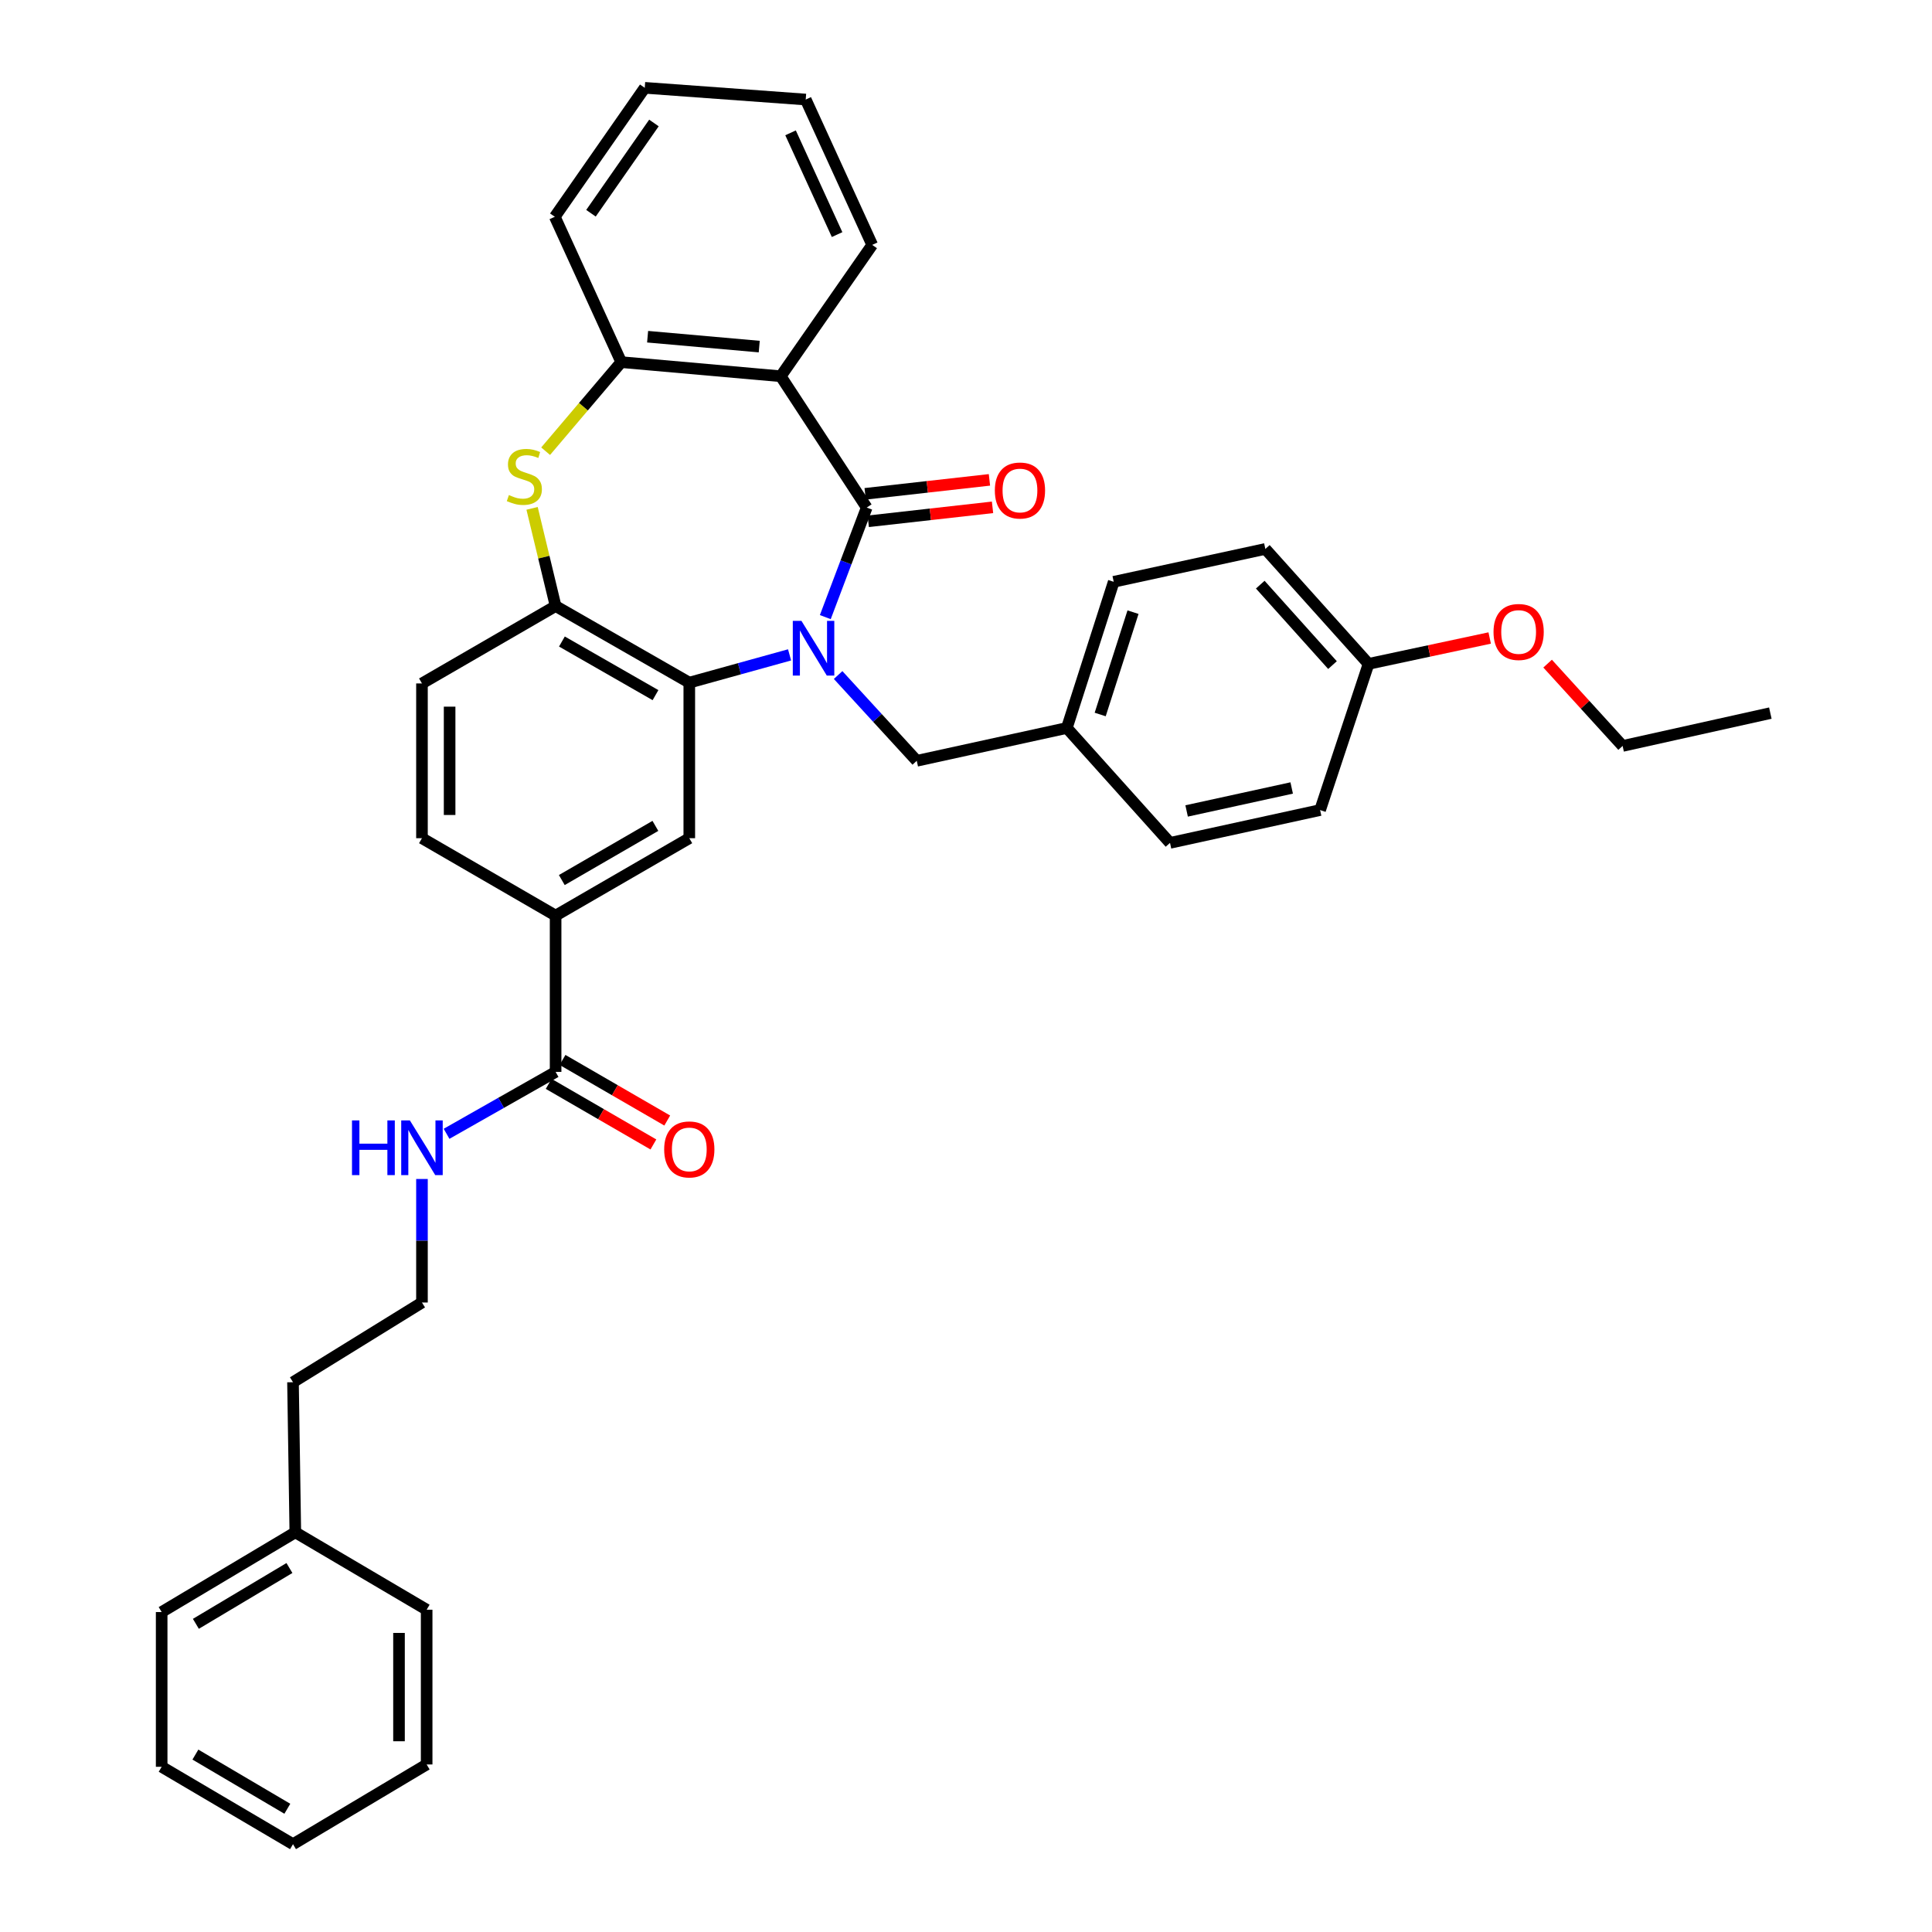 <?xml version='1.0' encoding='iso-8859-1'?>
<svg version='1.1' baseProfile='full'
              xmlns='http://www.w3.org/2000/svg'
                      xmlns:rdkit='http://www.rdkit.org/xml'
                      xmlns:xlink='http://www.w3.org/1999/xlink'
                  xml:space='preserve'
width='1000px' height='1000px' viewBox='0 0 1000 1000'>
<!-- END OF HEADER -->
<rect style='opacity:1.0;fill:#FFFFFF;stroke:none' width='1000' height='1000' x='0' y='0'> </rect>
<path class='bond-0' d='M 427.176,319.421 L 437.891,291.068' style='fill:none;fill-rule:evenodd;stroke:#0000FF;stroke-width:6px;stroke-linecap:butt;stroke-linejoin:miter;stroke-opacity:1' />
<path class='bond-0' d='M 437.891,291.068 L 448.605,262.715' style='fill:none;fill-rule:evenodd;stroke:#000000;stroke-width:6px;stroke-linecap:butt;stroke-linejoin:miter;stroke-opacity:1' />
<path class='bond-1' d='M 408.682,338.962 L 382.729,346.148' style='fill:none;fill-rule:evenodd;stroke:#0000FF;stroke-width:6px;stroke-linecap:butt;stroke-linejoin:miter;stroke-opacity:1' />
<path class='bond-1' d='M 382.729,346.148 L 356.776,353.334' style='fill:none;fill-rule:evenodd;stroke:#000000;stroke-width:6px;stroke-linecap:butt;stroke-linejoin:miter;stroke-opacity:1' />
<path class='bond-9' d='M 433.807,349.395 L 454.16,371.593' style='fill:none;fill-rule:evenodd;stroke:#0000FF;stroke-width:6px;stroke-linecap:butt;stroke-linejoin:miter;stroke-opacity:1' />
<path class='bond-9' d='M 454.16,371.593 L 474.513,393.791' style='fill:none;fill-rule:evenodd;stroke:#000000;stroke-width:6px;stroke-linecap:butt;stroke-linejoin:miter;stroke-opacity:1' />
<path class='bond-2' d='M 448.605,262.715 L 404.102,194.744' style='fill:none;fill-rule:evenodd;stroke:#000000;stroke-width:6px;stroke-linecap:butt;stroke-linejoin:miter;stroke-opacity:1' />
<path class='bond-10' d='M 449.403,269.825 L 481.567,266.211' style='fill:none;fill-rule:evenodd;stroke:#000000;stroke-width:6px;stroke-linecap:butt;stroke-linejoin:miter;stroke-opacity:1' />
<path class='bond-10' d='M 481.567,266.211 L 513.731,262.598' style='fill:none;fill-rule:evenodd;stroke:#FF0000;stroke-width:6px;stroke-linecap:butt;stroke-linejoin:miter;stroke-opacity:1' />
<path class='bond-10' d='M 447.806,255.604 L 479.97,251.991' style='fill:none;fill-rule:evenodd;stroke:#000000;stroke-width:6px;stroke-linecap:butt;stroke-linejoin:miter;stroke-opacity:1' />
<path class='bond-10' d='M 479.97,251.991 L 512.133,248.377' style='fill:none;fill-rule:evenodd;stroke:#FF0000;stroke-width:6px;stroke-linecap:butt;stroke-linejoin:miter;stroke-opacity:1' />
<path class='bond-4' d='M 356.776,353.334 L 287.581,313.689' style='fill:none;fill-rule:evenodd;stroke:#000000;stroke-width:6px;stroke-linecap:butt;stroke-linejoin:miter;stroke-opacity:1' />
<path class='bond-4' d='M 339.283,359.803 L 290.847,332.052' style='fill:none;fill-rule:evenodd;stroke:#000000;stroke-width:6px;stroke-linecap:butt;stroke-linejoin:miter;stroke-opacity:1' />
<path class='bond-6' d='M 356.776,353.334 L 356.776,433.85' style='fill:none;fill-rule:evenodd;stroke:#000000;stroke-width:6px;stroke-linecap:butt;stroke-linejoin:miter;stroke-opacity:1' />
<path class='bond-5' d='M 404.102,194.744 L 321.559,187.438' style='fill:none;fill-rule:evenodd;stroke:#000000;stroke-width:6px;stroke-linecap:butt;stroke-linejoin:miter;stroke-opacity:1' />
<path class='bond-5' d='M 392.982,179.394 L 335.202,174.28' style='fill:none;fill-rule:evenodd;stroke:#000000;stroke-width:6px;stroke-linecap:butt;stroke-linejoin:miter;stroke-opacity:1' />
<path class='bond-16' d='M 404.102,194.744 L 451.451,126.757' style='fill:none;fill-rule:evenodd;stroke:#000000;stroke-width:6px;stroke-linecap:butt;stroke-linejoin:miter;stroke-opacity:1' />
<path class='bond-3' d='M 275.404,263.128 L 281.493,288.408' style='fill:none;fill-rule:evenodd;stroke:#CCCC00;stroke-width:6px;stroke-linecap:butt;stroke-linejoin:miter;stroke-opacity:1' />
<path class='bond-3' d='M 281.493,288.408 L 287.581,313.689' style='fill:none;fill-rule:evenodd;stroke:#000000;stroke-width:6px;stroke-linecap:butt;stroke-linejoin:miter;stroke-opacity:1' />
<path class='bond-36' d='M 282.421,233.542 L 301.99,210.49' style='fill:none;fill-rule:evenodd;stroke:#CCCC00;stroke-width:6px;stroke-linecap:butt;stroke-linejoin:miter;stroke-opacity:1' />
<path class='bond-36' d='M 301.99,210.49 L 321.559,187.438' style='fill:none;fill-rule:evenodd;stroke:#000000;stroke-width:6px;stroke-linecap:butt;stroke-linejoin:miter;stroke-opacity:1' />
<path class='bond-11' d='M 287.581,313.689 L 218.41,353.748' style='fill:none;fill-rule:evenodd;stroke:#000000;stroke-width:6px;stroke-linecap:butt;stroke-linejoin:miter;stroke-opacity:1' />
<path class='bond-23' d='M 321.559,187.438 L 287.168,112.201' style='fill:none;fill-rule:evenodd;stroke:#000000;stroke-width:6px;stroke-linecap:butt;stroke-linejoin:miter;stroke-opacity:1' />
<path class='bond-8' d='M 356.776,433.85 L 287.581,473.909' style='fill:none;fill-rule:evenodd;stroke:#000000;stroke-width:6px;stroke-linecap:butt;stroke-linejoin:miter;stroke-opacity:1' />
<path class='bond-8' d='M 339.228,427.475 L 290.791,455.516' style='fill:none;fill-rule:evenodd;stroke:#000000;stroke-width:6px;stroke-linecap:butt;stroke-linejoin:miter;stroke-opacity:1' />
<path class='bond-7' d='M 287.581,554.814 L 287.581,473.909' style='fill:none;fill-rule:evenodd;stroke:#000000;stroke-width:6px;stroke-linecap:butt;stroke-linejoin:miter;stroke-opacity:1' />
<path class='bond-12' d='M 283.998,561.006 L 311.096,576.688' style='fill:none;fill-rule:evenodd;stroke:#000000;stroke-width:6px;stroke-linecap:butt;stroke-linejoin:miter;stroke-opacity:1' />
<path class='bond-12' d='M 311.096,576.688 L 338.194,592.37' style='fill:none;fill-rule:evenodd;stroke:#FF0000;stroke-width:6px;stroke-linecap:butt;stroke-linejoin:miter;stroke-opacity:1' />
<path class='bond-12' d='M 291.165,548.621 L 318.263,564.303' style='fill:none;fill-rule:evenodd;stroke:#000000;stroke-width:6px;stroke-linecap:butt;stroke-linejoin:miter;stroke-opacity:1' />
<path class='bond-12' d='M 318.263,564.303 L 345.362,579.985' style='fill:none;fill-rule:evenodd;stroke:#FF0000;stroke-width:6px;stroke-linecap:butt;stroke-linejoin:miter;stroke-opacity:1' />
<path class='bond-14' d='M 287.581,554.814 L 259.36,570.833' style='fill:none;fill-rule:evenodd;stroke:#000000;stroke-width:6px;stroke-linecap:butt;stroke-linejoin:miter;stroke-opacity:1' />
<path class='bond-14' d='M 259.36,570.833 L 231.139,586.853' style='fill:none;fill-rule:evenodd;stroke:#0000FF;stroke-width:6px;stroke-linecap:butt;stroke-linejoin:miter;stroke-opacity:1' />
<path class='bond-13' d='M 287.581,473.909 L 218.41,433.85' style='fill:none;fill-rule:evenodd;stroke:#000000;stroke-width:6px;stroke-linecap:butt;stroke-linejoin:miter;stroke-opacity:1' />
<path class='bond-15' d='M 474.513,393.791 L 552.19,376.802' style='fill:none;fill-rule:evenodd;stroke:#000000;stroke-width:6px;stroke-linecap:butt;stroke-linejoin:miter;stroke-opacity:1' />
<path class='bond-38' d='M 218.41,353.748 L 218.41,433.85' style='fill:none;fill-rule:evenodd;stroke:#000000;stroke-width:6px;stroke-linecap:butt;stroke-linejoin:miter;stroke-opacity:1' />
<path class='bond-38' d='M 232.72,365.763 L 232.72,421.834' style='fill:none;fill-rule:evenodd;stroke:#000000;stroke-width:6px;stroke-linecap:butt;stroke-linejoin:miter;stroke-opacity:1' />
<path class='bond-22' d='M 218.41,610.24 L 218.41,642.21' style='fill:none;fill-rule:evenodd;stroke:#0000FF;stroke-width:6px;stroke-linecap:butt;stroke-linejoin:miter;stroke-opacity:1' />
<path class='bond-22' d='M 218.41,642.21 L 218.41,674.18' style='fill:none;fill-rule:evenodd;stroke:#000000;stroke-width:6px;stroke-linecap:butt;stroke-linejoin:miter;stroke-opacity:1' />
<path class='bond-18' d='M 552.19,376.802 L 605.597,436.274' style='fill:none;fill-rule:evenodd;stroke:#000000;stroke-width:6px;stroke-linecap:butt;stroke-linejoin:miter;stroke-opacity:1' />
<path class='bond-19' d='M 552.19,376.802 L 576.461,301.136' style='fill:none;fill-rule:evenodd;stroke:#000000;stroke-width:6px;stroke-linecap:butt;stroke-linejoin:miter;stroke-opacity:1' />
<path class='bond-19' d='M 569.457,369.823 L 586.446,316.856' style='fill:none;fill-rule:evenodd;stroke:#000000;stroke-width:6px;stroke-linecap:butt;stroke-linejoin:miter;stroke-opacity:1' />
<path class='bond-30' d='M 451.451,126.757 L 417.044,51.52' style='fill:none;fill-rule:evenodd;stroke:#000000;stroke-width:6px;stroke-linecap:butt;stroke-linejoin:miter;stroke-opacity:1' />
<path class='bond-30' d='M 433.276,121.423 L 409.191,68.757' style='fill:none;fill-rule:evenodd;stroke:#000000;stroke-width:6px;stroke-linecap:butt;stroke-linejoin:miter;stroke-opacity:1' />
<path class='bond-17' d='M 708.356,343.62 L 654.942,284.131' style='fill:none;fill-rule:evenodd;stroke:#000000;stroke-width:6px;stroke-linecap:butt;stroke-linejoin:miter;stroke-opacity:1' />
<path class='bond-17' d='M 689.697,344.257 L 652.306,302.615' style='fill:none;fill-rule:evenodd;stroke:#000000;stroke-width:6px;stroke-linecap:butt;stroke-linejoin:miter;stroke-opacity:1' />
<path class='bond-24' d='M 708.356,343.62 L 739.706,336.924' style='fill:none;fill-rule:evenodd;stroke:#000000;stroke-width:6px;stroke-linecap:butt;stroke-linejoin:miter;stroke-opacity:1' />
<path class='bond-24' d='M 739.706,336.924 L 771.056,330.229' style='fill:none;fill-rule:evenodd;stroke:#FF0000;stroke-width:6px;stroke-linecap:butt;stroke-linejoin:miter;stroke-opacity:1' />
<path class='bond-37' d='M 708.356,343.62 L 683.283,419.286' style='fill:none;fill-rule:evenodd;stroke:#000000;stroke-width:6px;stroke-linecap:butt;stroke-linejoin:miter;stroke-opacity:1' />
<path class='bond-20' d='M 605.597,436.274 L 683.283,419.286' style='fill:none;fill-rule:evenodd;stroke:#000000;stroke-width:6px;stroke-linecap:butt;stroke-linejoin:miter;stroke-opacity:1' />
<path class='bond-20' d='M 614.193,419.747 L 668.573,407.855' style='fill:none;fill-rule:evenodd;stroke:#000000;stroke-width:6px;stroke-linecap:butt;stroke-linejoin:miter;stroke-opacity:1' />
<path class='bond-21' d='M 576.461,301.136 L 654.942,284.131' style='fill:none;fill-rule:evenodd;stroke:#000000;stroke-width:6px;stroke-linecap:butt;stroke-linejoin:miter;stroke-opacity:1' />
<path class='bond-26' d='M 218.41,674.18 L 151.656,715.432' style='fill:none;fill-rule:evenodd;stroke:#000000;stroke-width:6px;stroke-linecap:butt;stroke-linejoin:miter;stroke-opacity:1' />
<path class='bond-39' d='M 287.168,112.201 L 333.722,45.455' style='fill:none;fill-rule:evenodd;stroke:#000000;stroke-width:6px;stroke-linecap:butt;stroke-linejoin:miter;stroke-opacity:1' />
<path class='bond-39' d='M 305.888,110.375 L 338.476,63.653' style='fill:none;fill-rule:evenodd;stroke:#000000;stroke-width:6px;stroke-linecap:butt;stroke-linejoin:miter;stroke-opacity:1' />
<path class='bond-27' d='M 801.039,343.491 L 820.451,364.797' style='fill:none;fill-rule:evenodd;stroke:#FF0000;stroke-width:6px;stroke-linecap:butt;stroke-linejoin:miter;stroke-opacity:1' />
<path class='bond-27' d='M 820.451,364.797 L 839.862,386.103' style='fill:none;fill-rule:evenodd;stroke:#000000;stroke-width:6px;stroke-linecap:butt;stroke-linejoin:miter;stroke-opacity:1' />
<path class='bond-25' d='M 152.856,793.125 L 151.656,715.432' style='fill:none;fill-rule:evenodd;stroke:#000000;stroke-width:6px;stroke-linecap:butt;stroke-linejoin:miter;stroke-opacity:1' />
<path class='bond-28' d='M 152.856,793.125 L 83.677,834.392' style='fill:none;fill-rule:evenodd;stroke:#000000;stroke-width:6px;stroke-linecap:butt;stroke-linejoin:miter;stroke-opacity:1' />
<path class='bond-28' d='M 149.81,811.604 L 101.385,840.491' style='fill:none;fill-rule:evenodd;stroke:#000000;stroke-width:6px;stroke-linecap:butt;stroke-linejoin:miter;stroke-opacity:1' />
<path class='bond-29' d='M 152.856,793.125 L 220.835,833.184' style='fill:none;fill-rule:evenodd;stroke:#000000;stroke-width:6px;stroke-linecap:butt;stroke-linejoin:miter;stroke-opacity:1' />
<path class='bond-32' d='M 839.862,386.103 L 916.323,369.107' style='fill:none;fill-rule:evenodd;stroke:#000000;stroke-width:6px;stroke-linecap:butt;stroke-linejoin:miter;stroke-opacity:1' />
<path class='bond-34' d='M 83.677,834.392 L 83.677,914.494' style='fill:none;fill-rule:evenodd;stroke:#000000;stroke-width:6px;stroke-linecap:butt;stroke-linejoin:miter;stroke-opacity:1' />
<path class='bond-33' d='M 220.835,833.184 L 220.835,913.286' style='fill:none;fill-rule:evenodd;stroke:#000000;stroke-width:6px;stroke-linecap:butt;stroke-linejoin:miter;stroke-opacity:1' />
<path class='bond-33' d='M 206.525,845.199 L 206.525,901.271' style='fill:none;fill-rule:evenodd;stroke:#000000;stroke-width:6px;stroke-linecap:butt;stroke-linejoin:miter;stroke-opacity:1' />
<path class='bond-31' d='M 417.044,51.52 L 333.722,45.455' style='fill:none;fill-rule:evenodd;stroke:#000000;stroke-width:6px;stroke-linecap:butt;stroke-linejoin:miter;stroke-opacity:1' />
<path class='bond-35' d='M 220.835,913.286 L 151.656,954.545' style='fill:none;fill-rule:evenodd;stroke:#000000;stroke-width:6px;stroke-linecap:butt;stroke-linejoin:miter;stroke-opacity:1' />
<path class='bond-40' d='M 83.677,914.494 L 151.656,954.545' style='fill:none;fill-rule:evenodd;stroke:#000000;stroke-width:6px;stroke-linecap:butt;stroke-linejoin:miter;stroke-opacity:1' />
<path class='bond-40' d='M 101.138,908.173 L 148.723,936.209' style='fill:none;fill-rule:evenodd;stroke:#000000;stroke-width:6px;stroke-linecap:butt;stroke-linejoin:miter;stroke-opacity:1' />
<path  class='atom-0' d='M 414.83 321.367
L 424.11 336.367
Q 425.03 337.847, 426.51 340.527
Q 427.99 343.207, 428.07 343.367
L 428.07 321.367
L 431.83 321.367
L 431.83 349.687
L 427.95 349.687
L 417.99 333.287
Q 416.83 331.367, 415.59 329.167
Q 414.39 326.967, 414.03 326.287
L 414.03 349.687
L 410.35 349.687
L 410.35 321.367
L 414.83 321.367
' fill='#0000FF'/>
<path  class='atom-4' d='M 263.404 256.241
Q 263.724 256.361, 265.044 256.921
Q 266.364 257.481, 267.804 257.841
Q 269.284 258.161, 270.724 258.161
Q 273.404 258.161, 274.964 256.881
Q 276.524 255.561, 276.524 253.281
Q 276.524 251.721, 275.724 250.761
Q 274.964 249.801, 273.764 249.281
Q 272.564 248.761, 270.564 248.161
Q 268.044 247.401, 266.524 246.681
Q 265.044 245.961, 263.964 244.441
Q 262.924 242.921, 262.924 240.361
Q 262.924 236.801, 265.324 234.601
Q 267.764 232.401, 272.564 232.401
Q 275.844 232.401, 279.564 233.961
L 278.644 237.041
Q 275.244 235.641, 272.684 235.641
Q 269.924 235.641, 268.404 236.801
Q 266.884 237.921, 266.924 239.881
Q 266.924 241.401, 267.684 242.321
Q 268.484 243.241, 269.604 243.761
Q 270.764 244.281, 272.684 244.881
Q 275.244 245.681, 276.764 246.481
Q 278.284 247.281, 279.364 248.921
Q 280.484 250.521, 280.484 253.281
Q 280.484 257.201, 277.844 259.321
Q 275.244 261.401, 270.884 261.401
Q 268.364 261.401, 266.444 260.841
Q 264.564 260.321, 262.324 259.401
L 263.404 256.241
' fill='#CCCC00'/>
<path  class='atom-11' d='M 514.928 253.883
Q 514.928 247.083, 518.288 243.283
Q 521.648 239.483, 527.928 239.483
Q 534.208 239.483, 537.568 243.283
Q 540.928 247.083, 540.928 253.883
Q 540.928 260.763, 537.528 264.683
Q 534.128 268.563, 527.928 268.563
Q 521.688 268.563, 518.288 264.683
Q 514.928 260.803, 514.928 253.883
M 527.928 265.363
Q 532.248 265.363, 534.568 262.483
Q 536.928 259.563, 536.928 253.883
Q 536.928 248.323, 534.568 245.523
Q 532.248 242.683, 527.928 242.683
Q 523.608 242.683, 521.248 245.483
Q 518.928 248.283, 518.928 253.883
Q 518.928 259.603, 521.248 262.483
Q 523.608 265.363, 527.928 265.363
' fill='#FF0000'/>
<path  class='atom-13' d='M 343.776 594.937
Q 343.776 588.137, 347.136 584.337
Q 350.496 580.537, 356.776 580.537
Q 363.056 580.537, 366.416 584.337
Q 369.776 588.137, 369.776 594.937
Q 369.776 601.817, 366.376 605.737
Q 362.976 609.617, 356.776 609.617
Q 350.536 609.617, 347.136 605.737
Q 343.776 601.857, 343.776 594.937
M 356.776 606.417
Q 361.096 606.417, 363.416 603.537
Q 365.776 600.617, 365.776 594.937
Q 365.776 589.377, 363.416 586.577
Q 361.096 583.737, 356.776 583.737
Q 352.456 583.737, 350.096 586.537
Q 347.776 589.337, 347.776 594.937
Q 347.776 600.657, 350.096 603.537
Q 352.456 606.417, 356.776 606.417
' fill='#FF0000'/>
<path  class='atom-15' d='M 182.19 579.918
L 186.03 579.918
L 186.03 591.958
L 200.51 591.958
L 200.51 579.918
L 204.35 579.918
L 204.35 608.238
L 200.51 608.238
L 200.51 595.158
L 186.03 595.158
L 186.03 608.238
L 182.19 608.238
L 182.19 579.918
' fill='#0000FF'/>
<path  class='atom-15' d='M 212.15 579.918
L 221.43 594.918
Q 222.35 596.398, 223.83 599.078
Q 225.31 601.758, 225.39 601.918
L 225.39 579.918
L 229.15 579.918
L 229.15 608.238
L 225.27 608.238
L 215.31 591.838
Q 214.15 589.918, 212.91 587.718
Q 211.71 585.518, 211.35 584.838
L 211.35 608.238
L 207.67 608.238
L 207.67 579.918
L 212.15 579.918
' fill='#0000FF'/>
<path  class='atom-25' d='M 773.042 327.108
Q 773.042 320.308, 776.402 316.508
Q 779.762 312.708, 786.042 312.708
Q 792.322 312.708, 795.682 316.508
Q 799.042 320.308, 799.042 327.108
Q 799.042 333.988, 795.642 337.908
Q 792.242 341.788, 786.042 341.788
Q 779.802 341.788, 776.402 337.908
Q 773.042 334.028, 773.042 327.108
M 786.042 338.588
Q 790.362 338.588, 792.682 335.708
Q 795.042 332.788, 795.042 327.108
Q 795.042 321.548, 792.682 318.748
Q 790.362 315.908, 786.042 315.908
Q 781.722 315.908, 779.362 318.708
Q 777.042 321.508, 777.042 327.108
Q 777.042 332.828, 779.362 335.708
Q 781.722 338.588, 786.042 338.588
' fill='#FF0000'/>
</svg>
